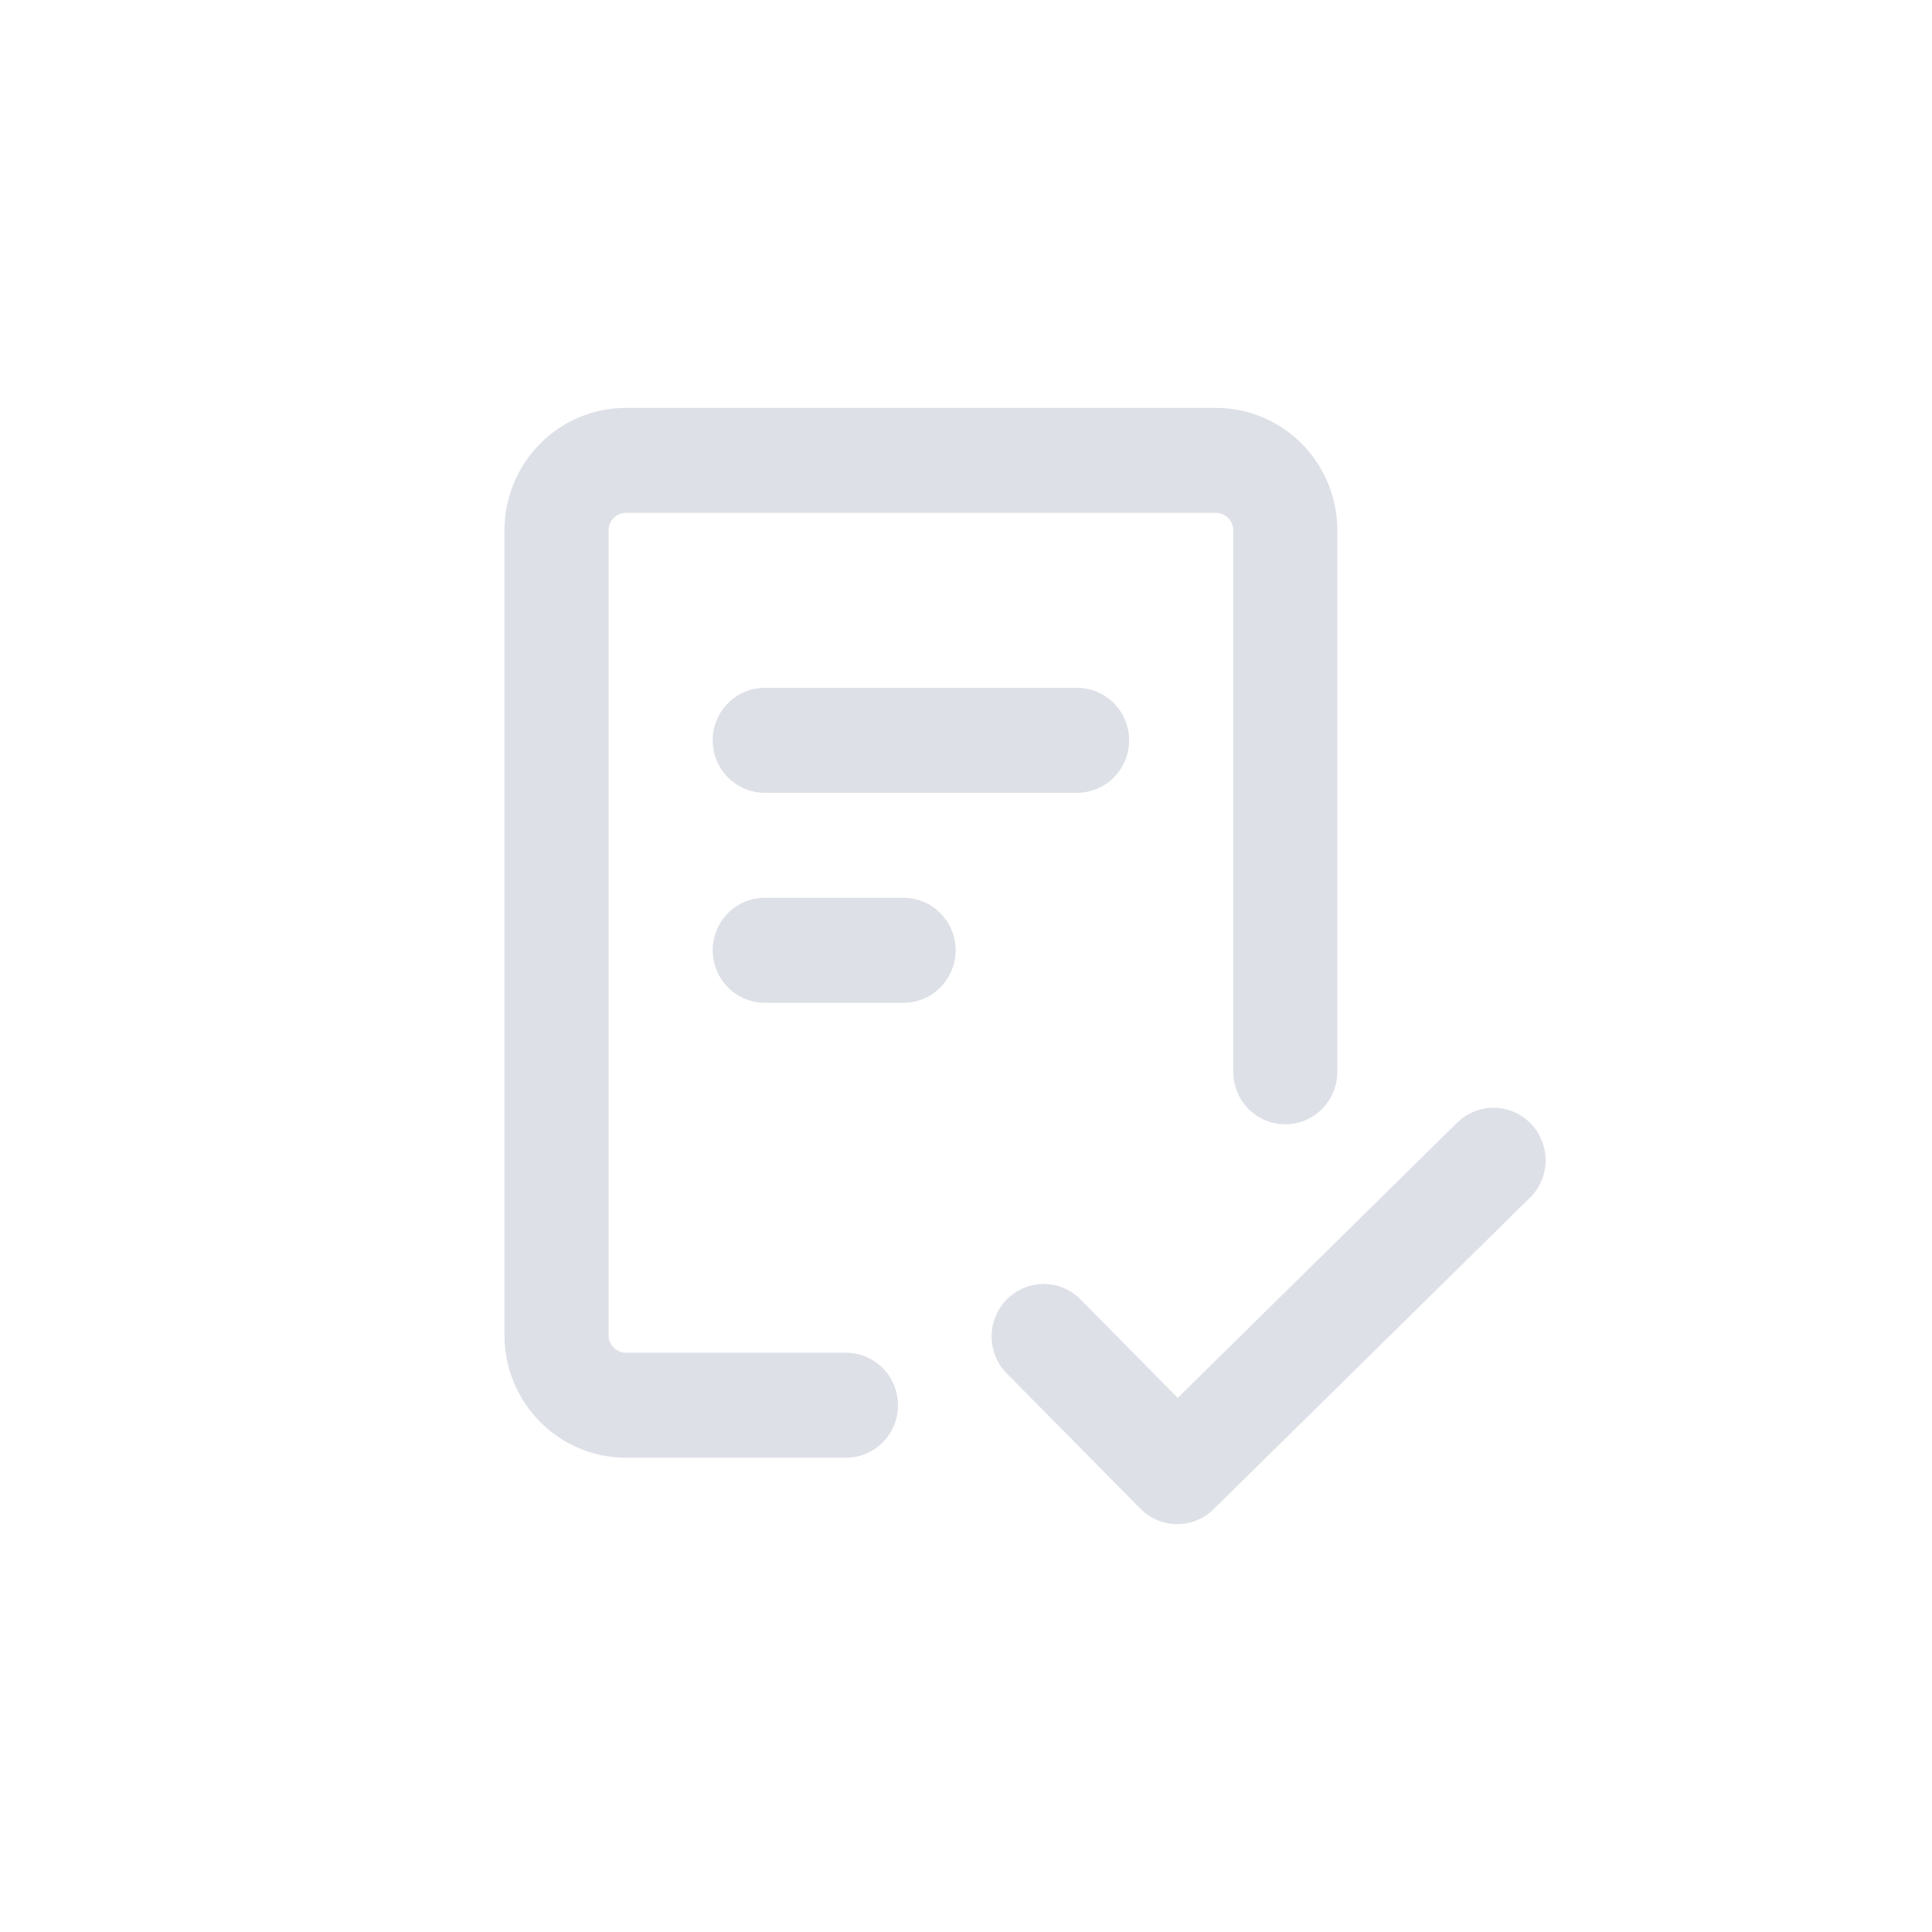 <?xml version="1.0" encoding="UTF-8"?> <svg xmlns="http://www.w3.org/2000/svg" width="140" height="140" viewBox="0 0 140 140" fill="none"> <path fill-rule="evenodd" clip-rule="evenodd" d="M44.1 38.431C44.1 38.095 44.232 37.772 44.468 37.535C44.704 37.297 45.024 37.163 45.357 37.163H88.108C88.442 37.163 88.762 37.297 88.998 37.535C89.233 37.772 89.366 38.095 89.366 38.431V77.666C89.366 78.675 89.763 79.643 90.471 80.356C91.178 81.069 92.137 81.47 93.138 81.47C94.138 81.47 95.098 81.069 95.805 80.356C96.513 79.643 96.91 78.675 96.91 77.666V38.431C96.91 36.077 95.983 33.82 94.332 32.155C92.681 30.491 90.443 29.555 88.108 29.555H45.357C43.023 29.555 40.784 30.491 39.134 32.155C37.483 33.82 36.556 36.077 36.556 38.431V96.756C36.556 101.656 40.499 105.632 45.357 105.632H61.301C62.301 105.632 63.261 105.231 63.968 104.518C64.676 103.804 65.073 102.837 65.073 101.828C65.073 100.819 64.676 99.852 63.968 99.138C63.261 98.425 62.301 98.024 61.301 98.024H45.357C45.024 98.024 44.704 97.891 44.468 97.653C44.232 97.415 44.1 97.093 44.1 96.756V38.431ZM55.416 49.843C54.416 49.843 53.456 50.243 52.749 50.957C52.042 51.67 51.644 52.638 51.644 53.646C51.644 54.655 52.042 55.623 52.749 56.336C53.456 57.05 54.416 57.45 55.416 57.45H78.049C79.05 57.45 80.009 57.05 80.717 56.336C81.424 55.623 81.821 54.655 81.821 53.646C81.821 52.638 81.424 51.67 80.717 50.957C80.009 50.243 79.05 49.843 78.049 49.843H55.416ZM51.644 68.862C51.644 67.853 52.042 66.885 52.749 66.172C53.456 65.459 54.416 65.058 55.416 65.058H65.475C66.476 65.058 67.435 65.459 68.143 66.172C68.85 66.885 69.248 67.853 69.248 68.862C69.248 69.871 68.85 70.838 68.143 71.551C67.435 72.265 66.476 72.665 65.475 72.665H55.416C54.416 72.665 53.456 72.265 52.749 71.551C52.042 70.838 51.644 69.871 51.644 68.862ZM110.862 86.8C111.217 86.451 111.5 86.035 111.695 85.576C111.89 85.117 111.994 84.623 112 84.124C112.006 83.624 111.914 83.128 111.73 82.664C111.546 82.2 111.273 81.777 110.927 81.419C110.581 81.062 110.169 80.776 109.713 80.579C109.258 80.382 108.768 80.278 108.273 80.272C107.777 80.266 107.285 80.358 106.825 80.544C106.365 80.729 105.946 81.004 105.591 81.353L85.342 101.296L78.205 94.068C77.491 93.395 76.546 93.027 75.569 93.043C74.592 93.058 73.659 93.456 72.966 94.151C72.274 94.847 71.876 95.787 71.857 96.772C71.838 97.757 72.199 98.712 72.864 99.434L82.636 109.324C83.337 110.034 84.287 110.437 85.281 110.444C86.275 110.452 87.231 110.064 87.942 109.365L110.862 86.795V86.8Z" fill="#DEE0E7"></path> </svg> 